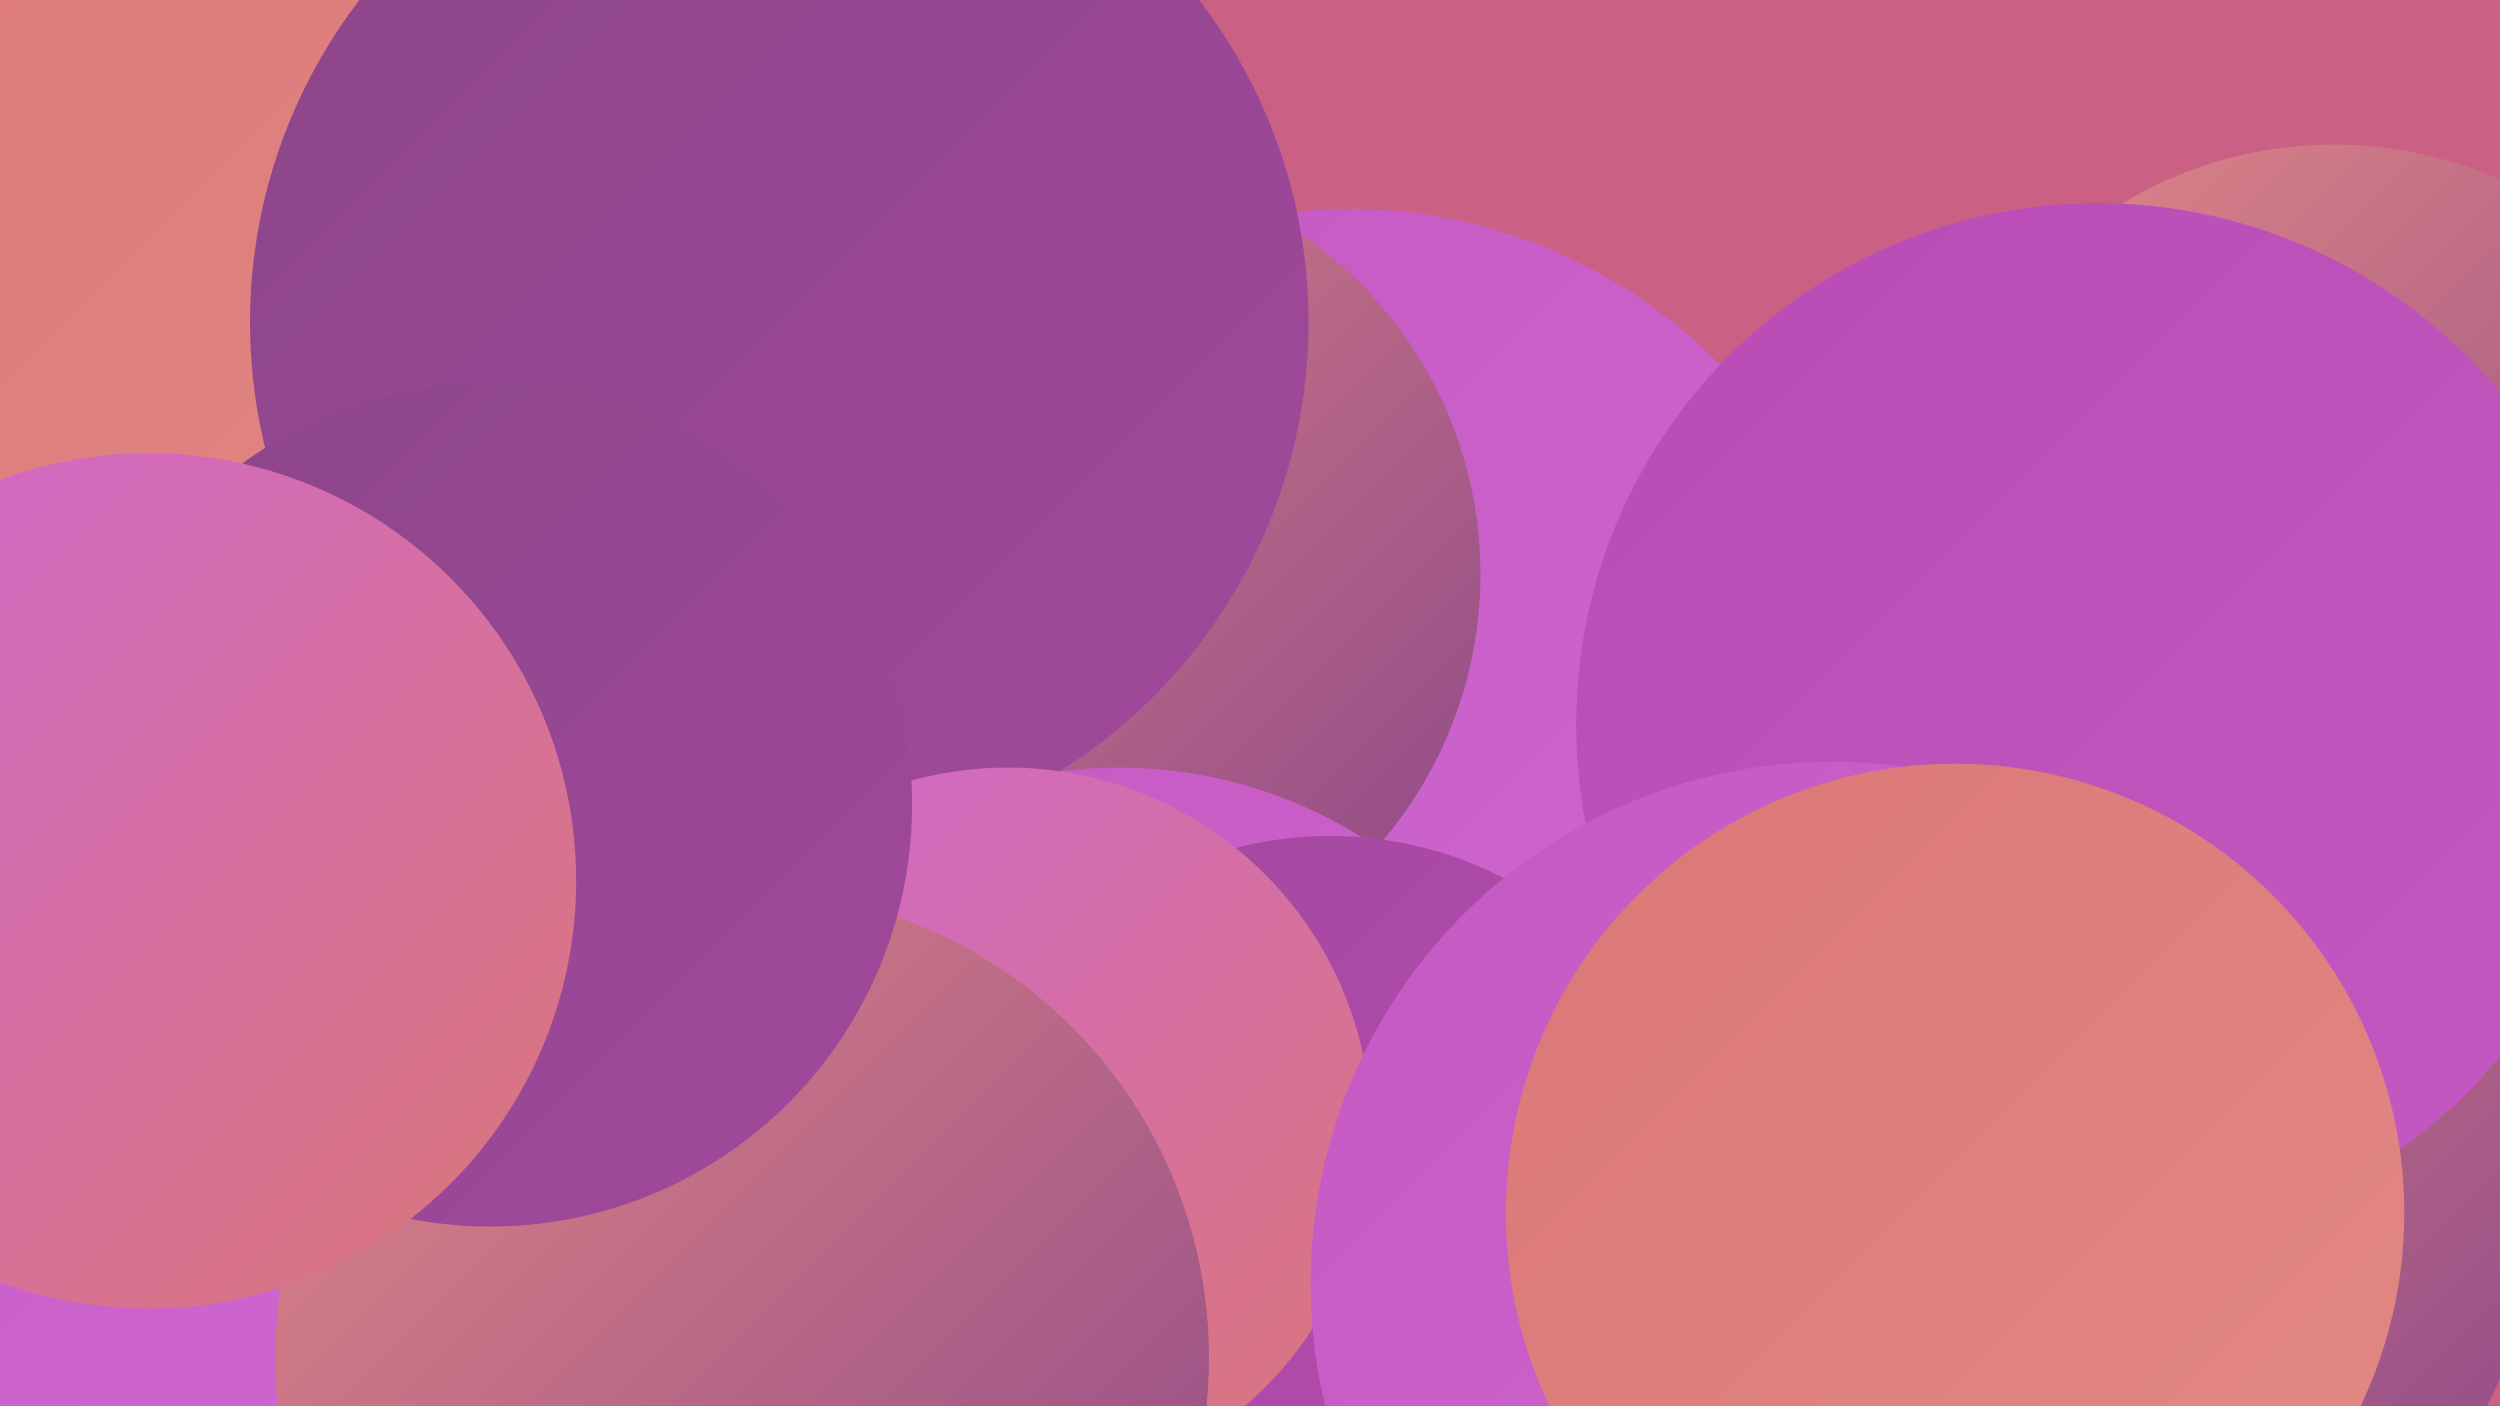 <?xml version="1.0" encoding="UTF-8"?><svg width="1280" height="720" xmlns="http://www.w3.org/2000/svg"><defs><linearGradient id="grad0" x1="0%" y1="0%" x2="100%" y2="100%"><stop offset="0%" style="stop-color:#8b4687;stop-opacity:1" /><stop offset="100%" style="stop-color:#a2489e;stop-opacity:1" /></linearGradient><linearGradient id="grad1" x1="0%" y1="0%" x2="100%" y2="100%"><stop offset="0%" style="stop-color:#a2489e;stop-opacity:1" /><stop offset="100%" style="stop-color:#b84cb4;stop-opacity:1" /></linearGradient><linearGradient id="grad2" x1="0%" y1="0%" x2="100%" y2="100%"><stop offset="0%" style="stop-color:#b84cb4;stop-opacity:1" /><stop offset="100%" style="stop-color:#c559c3;stop-opacity:1" /></linearGradient><linearGradient id="grad3" x1="0%" y1="0%" x2="100%" y2="100%"><stop offset="0%" style="stop-color:#c559c3;stop-opacity:1" /><stop offset="100%" style="stop-color:#d067d0;stop-opacity:1" /></linearGradient><linearGradient id="grad4" x1="0%" y1="0%" x2="100%" y2="100%"><stop offset="0%" style="stop-color:#d067d0;stop-opacity:1" /><stop offset="100%" style="stop-color:#da7776;stop-opacity:1" /></linearGradient><linearGradient id="grad5" x1="0%" y1="0%" x2="100%" y2="100%"><stop offset="0%" style="stop-color:#da7776;stop-opacity:1" /><stop offset="100%" style="stop-color:#e38986;stop-opacity:1" /></linearGradient><linearGradient id="grad6" x1="0%" y1="0%" x2="100%" y2="100%"><stop offset="0%" style="stop-color:#e38986;stop-opacity:1" /><stop offset="100%" style="stop-color:#8b4687;stop-opacity:1" /></linearGradient></defs><rect width="1280" height="720" fill="#cb6085" /><circle cx="448" cy="292" r="251" fill="url(#grad1)" /><circle cx="691" cy="372" r="265" fill="url(#grad3)" /><circle cx="1071" cy="617" r="227" fill="url(#grad6)" /><circle cx="208" cy="515" r="257" fill="url(#grad4)" /><circle cx="129" cy="466" r="277" fill="url(#grad4)" /><circle cx="547" cy="294" r="211" fill="url(#grad6)" /><circle cx="142" cy="89" r="279" fill="url(#grad5)" /><circle cx="1195" cy="284" r="210" fill="url(#grad6)" /><circle cx="77" cy="501" r="253" fill="url(#grad3)" /><circle cx="573" cy="627" r="234" fill="url(#grad3)" /><circle cx="399" cy="165" r="271" fill="url(#grad0)" /><circle cx="681" cy="622" r="194" fill="url(#grad1)" /><circle cx="449" cy="591" r="180" fill="url(#grad0)" /><circle cx="1074" cy="371" r="267" fill="url(#grad2)" /><circle cx="516" cy="579" r="186" fill="url(#grad4)" /><circle cx="938" cy="657" r="267" fill="url(#grad3)" /><circle cx="380" cy="695" r="239" fill="url(#grad6)" /><circle cx="251" cy="412" r="216" fill="url(#grad0)" /><circle cx="1001" cy="621" r="230" fill="url(#grad5)" /><circle cx="76" cy="451" r="219" fill="url(#grad4)" /></svg>